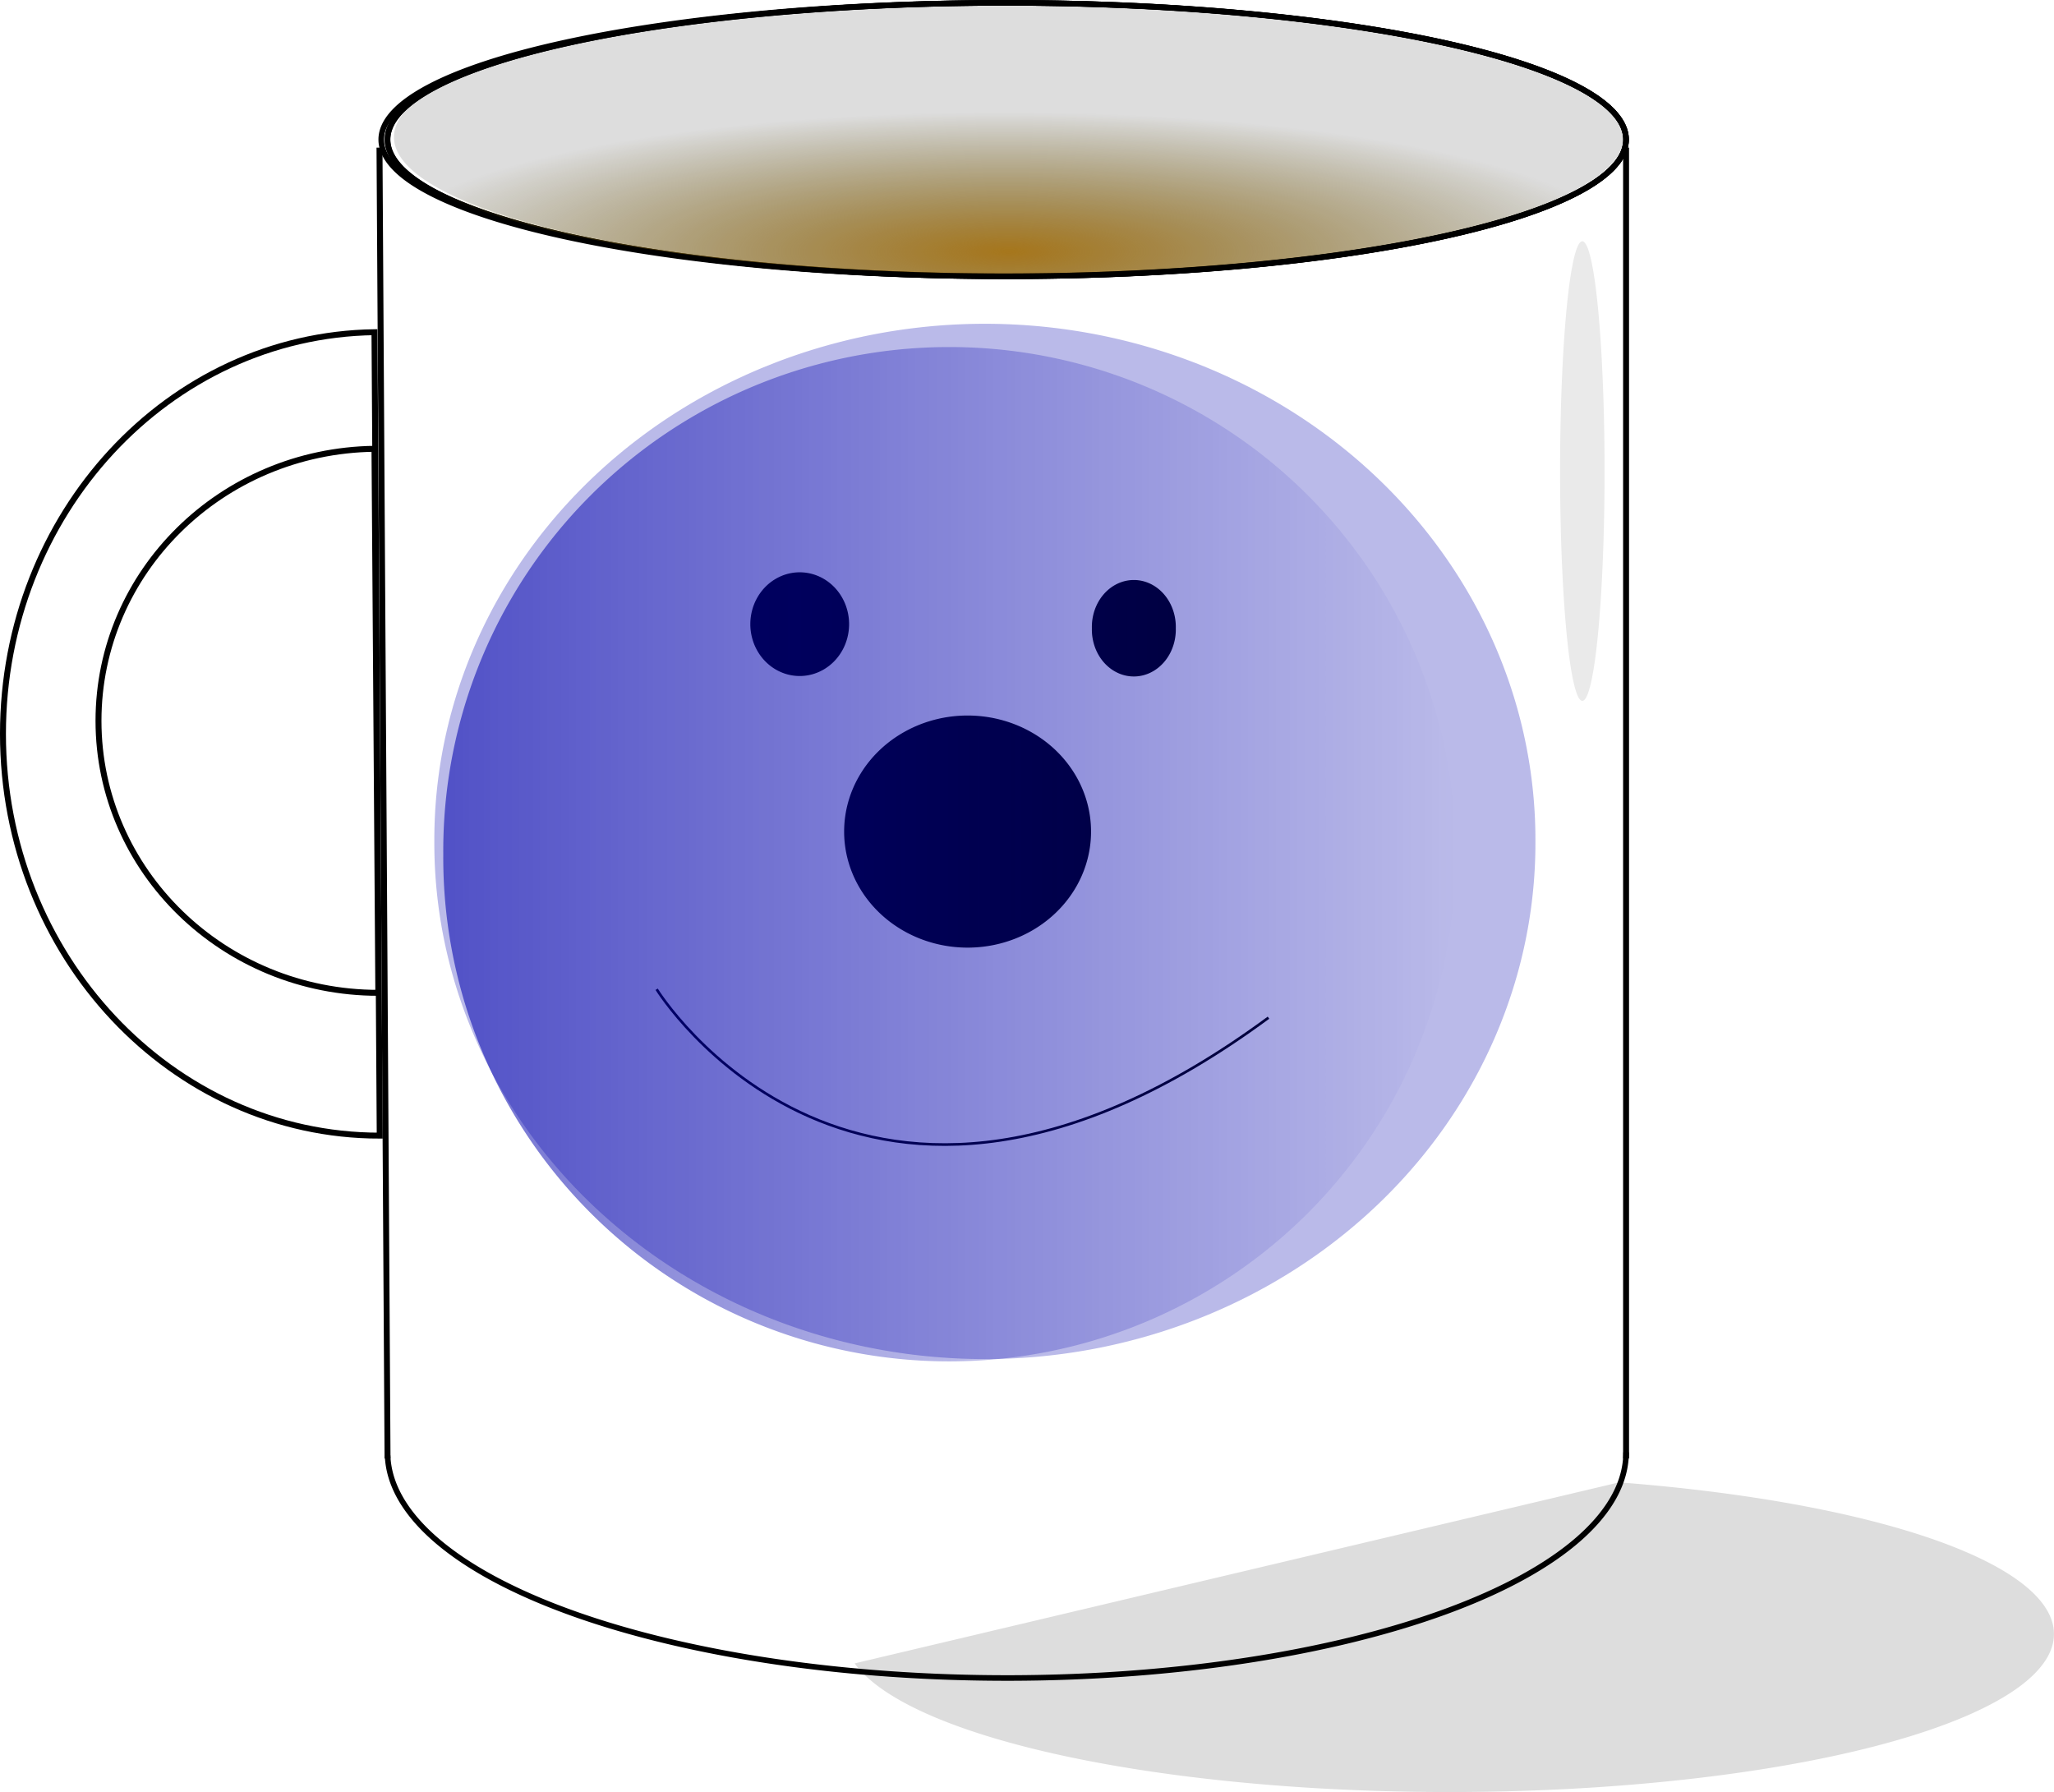 <svg xmlns="http://www.w3.org/2000/svg" viewBox="0 0 367.67 320.76" version="1.0"><defs><radialGradient id="a" fx="174.95" gradientUnits="userSpaceOnUse" cy="1114.5" cx="174.53" gradientTransform="scale(2.112 .474)" r="52.732"><stop offset="0" stop-color="#bf8820"/><stop offset="1" stop-color="#655100" stop-opacity="0"/></radialGradient><linearGradient id="b" y2="573.01" gradientUnits="userSpaceOnUse" y1="573.01" gradientTransform="scale(.943 1.061)" x2="495.94" x1="405.94"><stop offset="0" stop-color="#0000ac"/><stop offset="1" stop-color="#0000ac" stop-opacity="0"/></linearGradient></defs><path d="M291.07 24.98a110.85 24.473 0 11-221.7 0 110.85 24.473 0 11221.7 0z" stroke="#000" fill="none"/><path d="M291.07 24.98a110.85 24.473 0 11-221.7 0 110.85 24.473 0 11221.7 0z" stroke="#000" fill="none"/><path d="M67.93 26.42l1.44 234.64M291.07 26.42v234.64" stroke="#000" stroke-width="1.063" fill="none"/><path d="M479.38 508.21a110.85 24.473 0 11-221.7 0 110.85 24.473 0 11221.7 0z" transform="matrix(1.005 0 0 1 -190.724 -483.23)" stroke="#000" fill="url(#a)"/><path d="M289.816 265.335a108.28 28.284 0 11-136.83 32.4" fill-opacity=".133"/><path d="M291.07 259.96a110.85 40.383 0 01-221.69.55" stroke="#000" fill="none"/><path d="M67.03 59.46c-36.9.53-66.5 32.56-66.5 71.9 0 39.69 30.21 71.91 67.44 71.91l-.94-143.81zm0 20.87l.69 97.38c-27.65 0-50.09-21.81-50.09-48.69 0-26.64 21.99-48.32 49.4-48.69z" stroke="#000" stroke-width="1.063" fill="none"/><path d="M290.6 24.547a110.04 24.491 0 11-220.08 0 110.04 24.491 0 11220.08 0z" fill-opacity=".133"/><path d="M195.3 148.846a22.099 20.773 0 11-44.198 0 22.099 20.773 0 1144.198 0zM151.99 111.72a8.84 9.282 0 11-17.68 0 8.84 9.282 0 1117.68 0zM210.47 112.45a7.513 8.397 0 11-15.02 0 7.513 8.397 0 1115.02 0z"/><path d="M227.06 182.16c-73.17 53.92-109.52-5.09-109.52-5.09" stroke="#000" stroke-width=".471" fill="none"/><path d="M274.843 150.61a98.549 92.361 0 11-197.097 0 98.549 92.361 0 11197.097 0z" fill-opacity=".273" fill="#0000ac"/><path d="M467.57 607.77a42.426 47.73 0 11-84.85 0 42.426 47.73 0 1184.85 0z" transform="matrix(2.135 0 0 1.889 -737.76 -995.18)" opacity=".561" fill="url(#b)"/><path d="M287.22 84.32a3.98 41.127 0 11-7.96 0 3.98 41.127 0 117.96 0z" opacity=".561" fill-opacity=".153"/></svg>